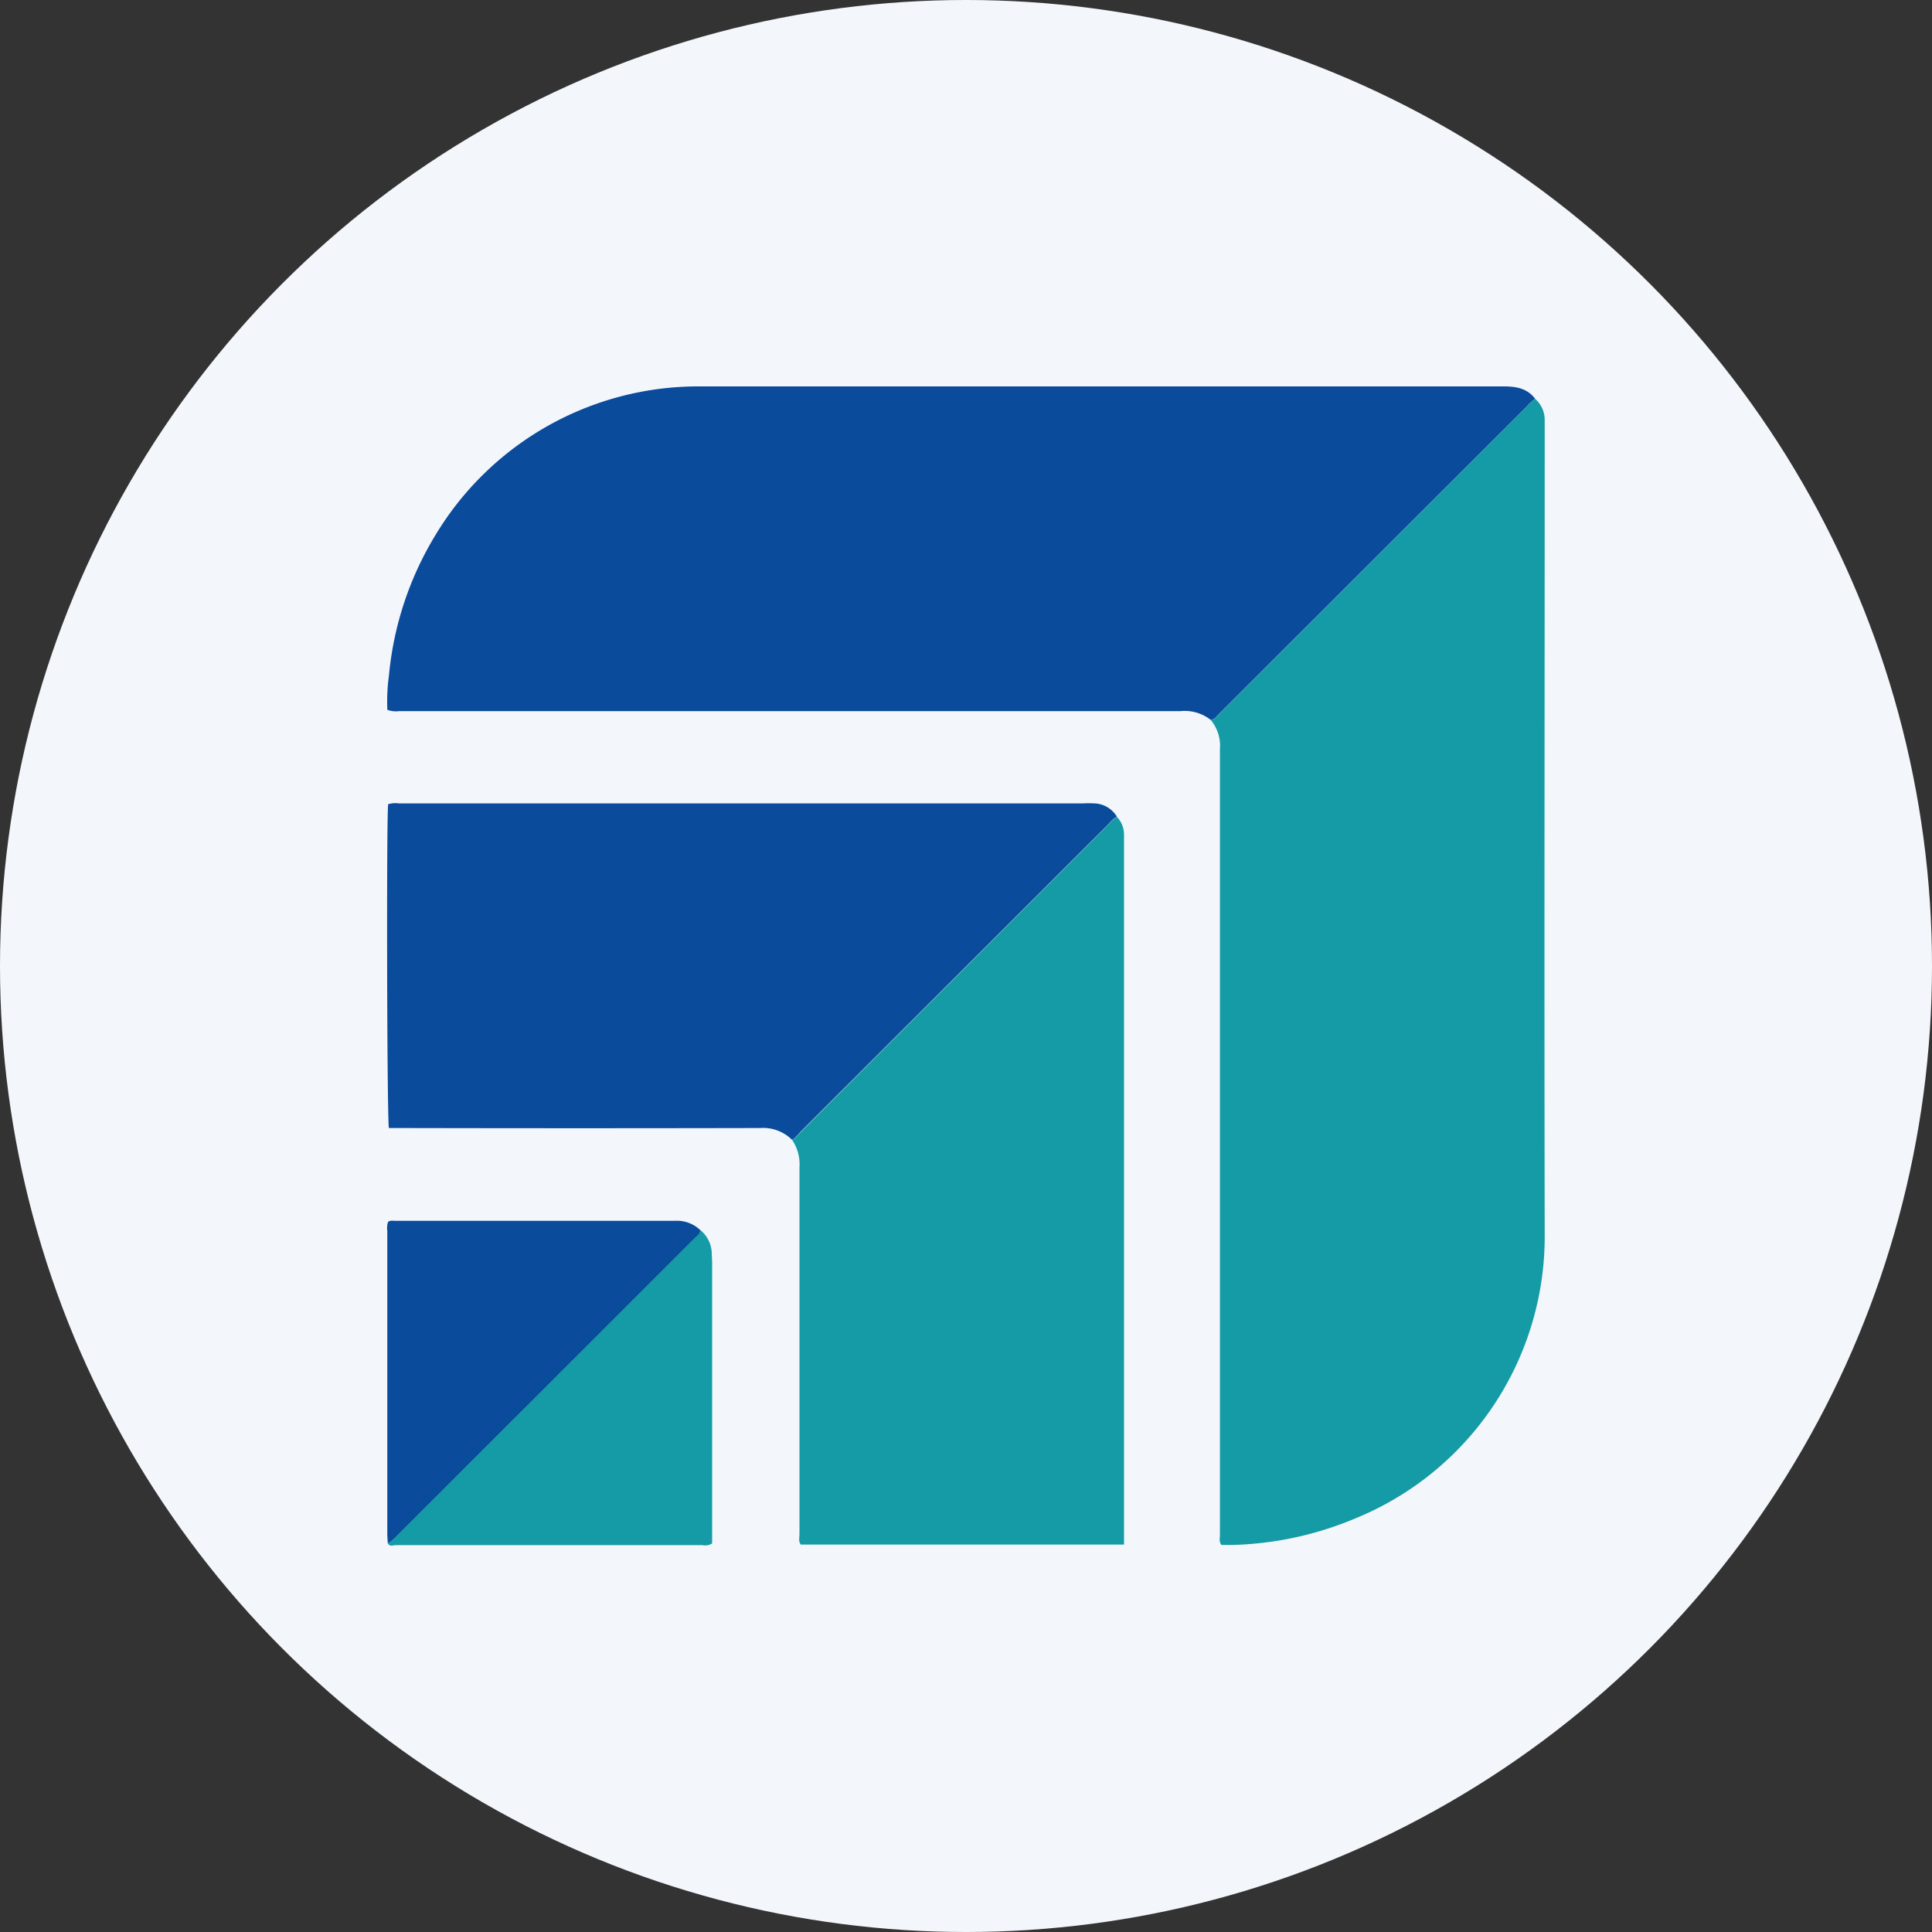 <?xml version='1.0' encoding='utf-8'?>
<svg xmlns="http://www.w3.org/2000/svg" id="Layer_1" data-name="Layer 1" viewBox="0 0 300 300" width="300" height="300"><rect x="0" y="0" width="300" height="300" fill="#333333" stroke="none"/><defs><clipPath id="bz_circular_clip"><circle cx="150.0" cy="150.0" r="150.0" /></clipPath></defs><g clip-path="url(#bz_circular_clip)"><rect x="-1.5" y="-1.5" width="303" height="303" fill="#f3f7fc" /><path d="M188,111.79a6.48,6.48,0,0,0-4.62-1.37q-32.7,0-65.4,0H62a3.82,3.82,0,0,1-1.85-.2,29.2,29.2,0,0,1,.24-5.27,51,51,0,0,1,7.31-22A47.64,47.64,0,0,1,108.78,60H233.47c1.9,0,3.68.27,4.92,1.94a5.43,5.43,0,0,0-1.29,1.15q-23.82,23.8-47.64,47.6C189,111.12,188.69,111.71,188,111.79Z" fill="#0a4b9b" /><path d="M188,111.79c.71-.08,1.05-.67,1.48-1.1Q213.3,86.9,237.1,63.09a5.43,5.43,0,0,1,1.29-1.15,4.34,4.34,0,0,1,1.47,3.19c0,.58,0,1.17,0,1.75,0,41.58-.08,83.17,0,124.75a47.27,47.27,0,0,1-29.38,44.14,52.65,52.65,0,0,1-19.09,4.13c-.58,0-1.16,0-1.72,0-.42-.52-.24-1.07-.24-1.58q0-13.4,0-26.79,0-47.59,0-95.2A6.29,6.29,0,0,0,188,111.79Z" fill="#149ba6" /><path d="M123,177a6.41,6.41,0,0,0-5-1.84q-28,.06-55.91,0h-1.7c-.3-1.12-.39-48-.12-50.28a3.9,3.9,0,0,1,1.67-.13H168.21a16.77,16.77,0,0,1,1.74,0,4.28,4.28,0,0,1,3.48,2.05,5.33,5.33,0,0,0-1.3,1.16l-47.85,47.81A6.24,6.24,0,0,1,123,177Z" fill="#0a4b9b" /><path d="M123,177a6.24,6.24,0,0,0,1.29-1.17L172.13,128a5.33,5.33,0,0,1,1.3-1.16,4,4,0,0,1,1.11,2.75c0,.48,0,1,0,1.45V239.84H124.34c-.38-.5-.2-1.11-.2-1.66q0-26.79,0-53.56c0-1.12,0-2.23,0-3.35A6.76,6.76,0,0,0,123,177Z" fill="#149ba6" /><path d="M60.2,239.62c0-.49-.06-1-.06-1.45q0-23.52,0-47a3.26,3.26,0,0,1,.11-1.42c.34-.3.75-.18,1.12-.18h43.4a5.24,5.24,0,0,1,4,1.47c0,.6-.53.9-.9,1.27l-46.5,46.49C61,239.09,60.71,239.51,60.2,239.62Z" fill="#0a4b9b" /><path d="M60.2,239.62c.51-.11.8-.53,1.14-.86l46.5-46.49c.37-.37.85-.67.9-1.27a4.79,4.79,0,0,1,1.78,3.5c0,.54.06,1.07.06,1.6v43.56a2,2,0,0,1-1.5.27q-23.81,0-47.6,0C61.06,239.92,60.5,240.24,60.2,239.62Z" fill="#149ba6" /></g></svg>